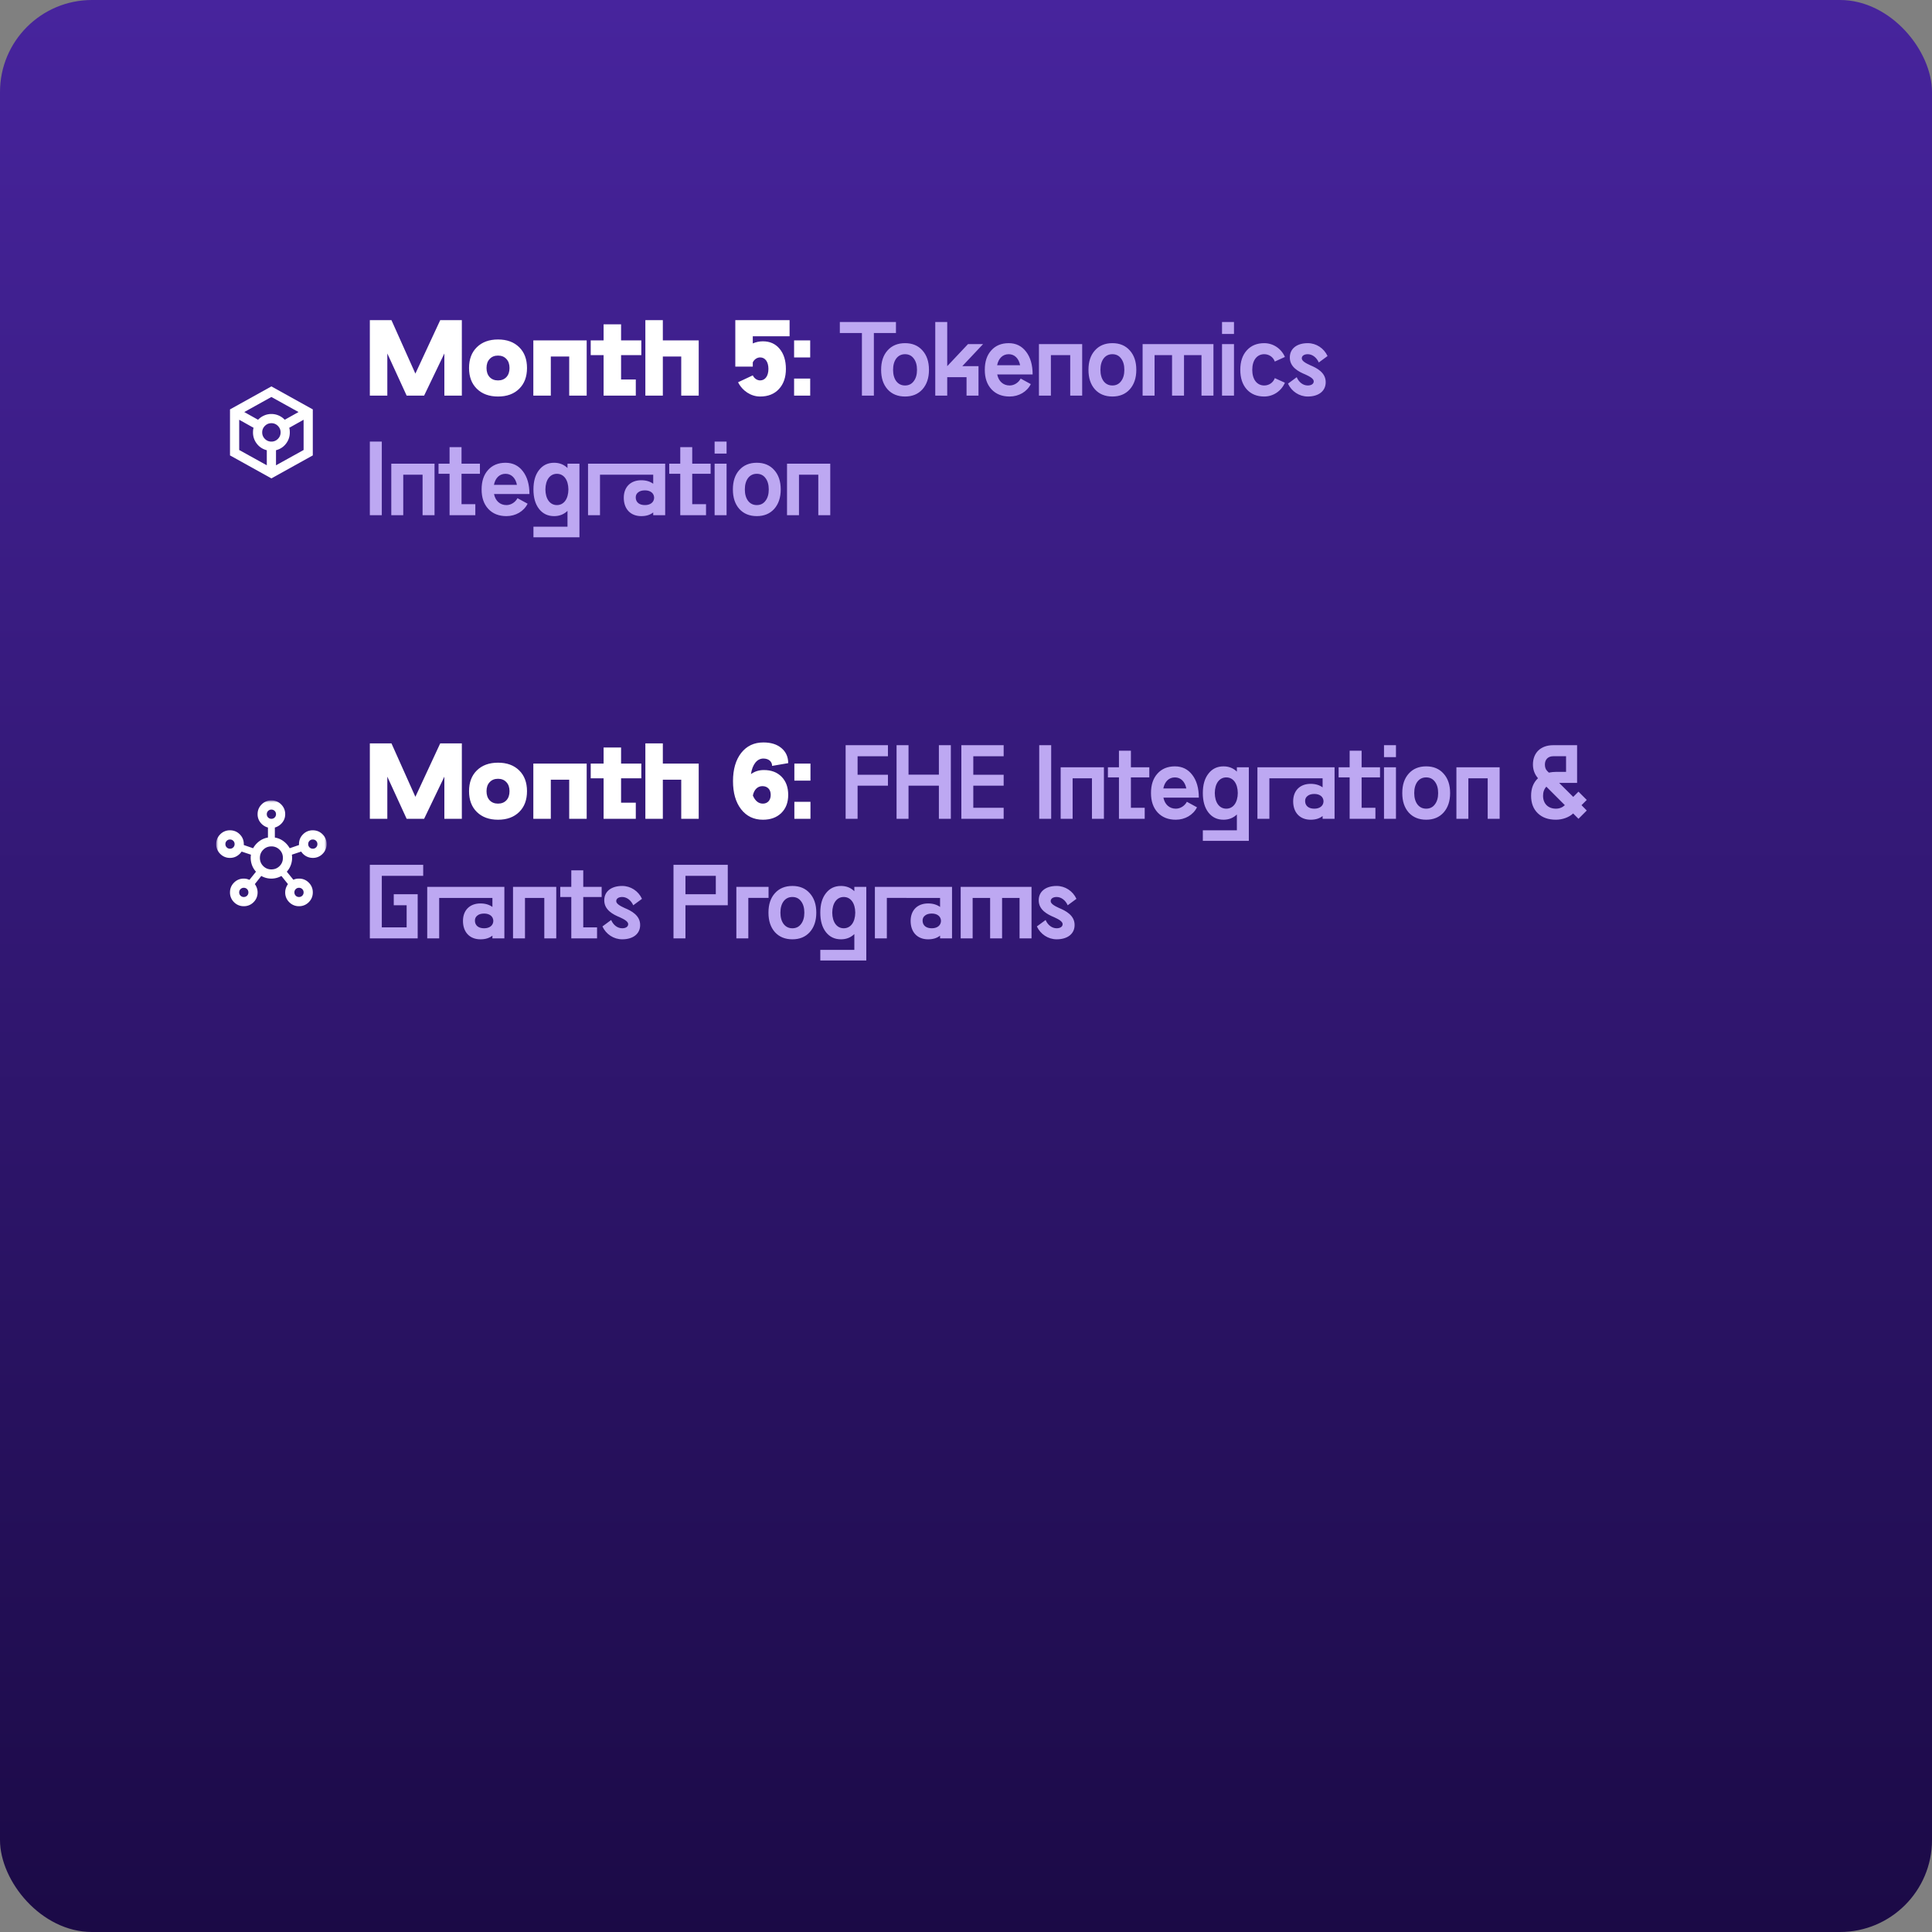 <svg xmlns="http://www.w3.org/2000/svg" width="420" height="420" fill="none"><rect width="100%" height="100%" fill="#808080" stroke="none"/><rect width="420" height="420" fill="url(#a)" rx="20"/><mask id="b" width="24" height="24" x="47" y="82" maskUnits="userSpaceOnUse" style="mask-type:alpha"><path fill="#D9D9D9" d="M47 82h24v24H47z"/></mask><g mask="url(#b)"><path fill="#fff" d="m59 104-9-5V89l9-5 9 5v10l-9 5zm-2.9-12.75a4.05 4.05 0 0 1 1.325-.925A3.92 3.92 0 0 1 59 90c.55 0 1.075.108 1.575.325.5.217.942.525 1.325.925l3-1.675L59 86.3l-5.9 3.275 3 1.675zm1.9 9.9v-3.275c-.9-.233-1.625-.708-2.175-1.425A3.917 3.917 0 0 1 55 94a4.9 4.9 0 0 1 .025-.513c.017-.158.05-.32.1-.487L52 91.25v6.575l6 3.325zM59 96c.55 0 1.02-.196 1.413-.588.391-.391.587-.862.587-1.412 0-.55-.196-1.02-.587-1.412A1.926 1.926 0 0 0 59 92c-.55 0-1.02.196-1.413.588A1.926 1.926 0 0 0 57 94c0 .55.196 1.02.587 1.412.392.392.863.588 1.413.588zm1 5.15 6-3.325V91.25L62.875 93c.05.167.083.33.1.487A4.9 4.9 0 0 1 63 94c0 .917-.275 1.733-.825 2.45-.55.717-1.275 1.192-2.175 1.425v3.275z"/></g><path fill="#fff" d="M95.7 69.6h4.7V86h-3.8v-9.16L92.2 86h-3.8l-4.2-9.16V86h-3.8V69.6h4.7l5.2 11.62 5.4-11.62zm12.565 4.2c1.94 0 3.46.56 4.6 1.68 1.14 1.12 1.7 2.62 1.7 4.52 0 1.9-.56 3.4-1.7 4.52-1.14 1.12-2.66 1.68-4.6 1.68-1.92 0-3.46-.56-4.6-1.68-1.14-1.12-1.7-2.62-1.7-4.52 0-1.9.56-3.4 1.7-4.52 1.14-1.12 2.68-1.68 4.6-1.68zm1.82 4.24c-.46-.5-1.06-.74-1.82-.74s-1.36.24-1.82.74c-.46.48-.68 1.14-.68 1.96 0 .82.22 1.48.68 1.98.46.48 1.06.72 1.82.72s1.36-.24 1.82-.72c.46-.5.68-1.16.68-1.98 0-.82-.22-1.48-.68-1.96zm5.856 7.96V74h11.6v12h-3.8v-8.5h-4V86h-3.8zm23.476-8.8h-4.4v5.3h3.2V86h-7v-8.8h-2.8V74h2.8v-3.5h3.8V74h4.4v3.2zm4.678-7.6V74h7.8v12h-3.8v-8.5h-4V86h-3.8V69.6h3.8zm27.554 0v3.5h-8v1.56c.68-.3 1.42-.46 2.2-.46 1.52 0 2.74.54 3.64 1.64.9 1.08 1.36 2.54 1.36 4.36 0 1.82-.5 3.28-1.52 4.38-1 1.08-2.36 1.62-4.08 1.62-1.98 0-3.84-1.2-4.8-3.1l3.2-1.5c.3.66.94 1.1 1.6 1.1 1.1 0 1.8-.98 1.8-2.5 0-1.54-.7-2.5-1.8-2.5-.66 0-1.28.42-1.6 1.08v.92h-3.8V69.6h11.8zm.981 8.1V74h3.5v3.7h-3.5zm0 8.3v-3.7h3.5V86h-3.5z"/><path fill="#BDA8F2" d="M182.573 70h12.2v2.4h-4.8V86h-2.6V72.4h-4.8V70zm10.376 6.18c.94-1.06 2.22-1.58 3.8-1.58 1.58 0 2.84.52 3.78 1.58.94 1.04 1.42 2.44 1.42 4.22 0 1.78-.48 3.18-1.42 4.24-.94 1.04-2.2 1.56-3.78 1.56-1.58 0-2.86-.52-3.8-1.56-.94-1.06-1.4-2.46-1.4-4.24 0-1.78.46-3.18 1.4-4.22zm5.68 1.74c-.46-.62-1.1-.92-1.88-.92-.78 0-1.42.3-1.9.92-.46.62-.7 1.44-.7 2.48s.24 1.86.7 2.48c.48.62 1.12.92 1.9.92.78 0 1.42-.3 1.88-.92.48-.62.72-1.44.72-2.48s-.24-1.86-.72-2.48zm11.809-3.12h3.28l-4.52 4.8h3.52V86h-2.6v-4h-4.2v4h-2.6V70h2.6v9.6l4.52-4.8zm9.049 9c.98 0 1.92-.6 2.4-1.5l2.2 1.2c-.82 1.66-2.6 2.7-4.6 2.7-1.66 0-2.96-.52-3.94-1.56-.98-1.06-1.46-2.46-1.46-4.24 0-1.78.46-3.18 1.4-4.22.94-1.06 2.22-1.58 3.8-1.58 1.58 0 2.84.62 3.78 1.86.94 1.22 1.42 2.88 1.42 4.94h-7.7c.3 1.5 1.32 2.4 2.7 2.4zm-.2-6.8c-1.3 0-2.22.9-2.52 2.4h5c-.3-1.5-1.22-2.4-2.48-2.4zm6.569 9V74.8h9.4V86h-2.6v-8.8h-4.2V86h-2.6zm12.168-9.82c.94-1.06 2.22-1.58 3.8-1.58 1.58 0 2.84.52 3.78 1.58.94 1.04 1.42 2.44 1.42 4.22 0 1.78-.48 3.18-1.42 4.24-.94 1.04-2.2 1.56-3.78 1.56-1.58 0-2.86-.52-3.8-1.56-.94-1.06-1.4-2.46-1.4-4.24 0-1.78.46-3.18 1.4-4.22zm5.68 1.74c-.46-.62-1.1-.92-1.88-.92-.78 0-1.42.3-1.9.92-.46.62-.7 1.44-.7 2.48s.24 1.86.7 2.48c.48.62 1.12.92 1.9.92.78 0 1.42-.3 1.88-.92.48-.62.72-1.44.72-2.48s-.24-1.86-.72-2.48zm4.689-3.12h15.4V86h-2.6v-8.8h-3.8V86h-2.6v-8.8h-3.8V86h-2.6V74.8zm17.265-2.2V70h2.6v2.6h-2.6zm0 13.4V74.8h2.6V86h-2.6zm9.172-2.2c1.04 0 1.96-.62 2.3-1.6l2.2 1c-.8 1.84-2.56 3-4.5 3-1.58 0-2.86-.52-3.8-1.56-.94-1.06-1.4-2.46-1.4-4.24 0-1.78.46-3.18 1.4-4.22.94-1.06 2.22-1.58 3.8-1.58 1.94 0 3.7 1.16 4.5 3l-2.2 1c-.34-.98-1.26-1.6-2.3-1.6-1.58 0-2.6 1.32-2.6 3.4s1.02 3.4 2.6 3.4zm10.766-.9c0-.56-.82-1.04-1.84-1.5-1.46-.6-3.38-1.6-3.36-3.7 0-1.9 1.52-3.1 3.9-3.1 1.84 0 3.52 1.1 4.3 2.8l-1.9 1.4c-.48-1.1-1.42-1.8-2.4-1.8-.8 0-1.3.36-1.3.9 0 .56.82 1.04 1.84 1.5 1.44.6 3.38 1.6 3.36 3.7 0 1.9-1.52 3.1-3.9 3.1-1.84 0-3.52-1.1-4.3-2.8l1.9-1.4c.46 1.1 1.38 1.8 2.4 1.8.8 0 1.3-.36 1.3-.9zM80.4 112V96H83v16h-2.6zm4.663 0v-11.2h9.4V112h-2.6v-8.8h-4.2v8.8h-2.6zm19.269-9h-4v6.6h3v2.4h-5.6v-9h-2.4v-2.2h2.4v-3.6h2.6v3.6h4v2.2zm5.766 6.8c.98 0 1.92-.6 2.4-1.5l2.2 1.2c-.82 1.66-2.6 2.7-4.6 2.7-1.66 0-2.96-.52-3.94-1.56-.98-1.06-1.46-2.46-1.46-4.24 0-1.78.46-3.18 1.4-4.22.94-1.06 2.22-1.58 3.8-1.58 1.58 0 2.84.62 3.78 1.86.94 1.22 1.42 2.88 1.42 4.94h-7.7c.3 1.5 1.32 2.4 2.7 2.4zm-.2-6.8c-1.3 0-2.22.9-2.52 2.4h5c-.3-1.5-1.22-2.4-2.48-2.4zm13.469-1.26v-.94h2.6v16h-10v-2.3h7.4v-3.44c-.78.76-1.76 1.14-2.9 1.14-1.38 0-2.46-.52-3.28-1.56-.82-1.06-1.22-2.46-1.22-4.24 0-1.78.4-3.18 1.22-4.22.82-1.06 1.9-1.58 3.28-1.58 1.14 0 2.12.38 2.9 1.14zm.2 4.66c-.02-2.08-1-3.4-2.5-3.4s-2.48 1.32-2.5 3.4c.02 2.08 1 3.4 2.5 3.4s2.48-1.32 2.5-3.4zm4.266 5.6v-11.2h7v2.4h-4.4v8.8h-2.6zm6.871-8.8v-2.4h9.9V112h-2.6v-.6c-.68.54-1.54.8-2.6.8-2.32 0-3.8-1.54-3.8-4 0-2.32 1.48-3.8 3.8-3.8 1.04 0 1.9.26 2.6.76v-1.96h-7.3zm7.5 5c-.02-.98-.8-1.6-2-1.6-.62 0-1.12.14-1.48.44-.36.28-.54.66-.52 1.16.02.5.2.88.56 1.18.36.28.84.42 1.44.42 1.2 0 1.98-.62 2-1.6zm12.28-5.2h-4v6.6h3v2.4h-5.6v-9h-2.4v-2.2h2.4v-3.6h2.6v3.6h4v2.2zm.867-4.4V96h2.6v2.6h-2.6zm0 13.4v-11.2h2.6V112h-2.6zm5.372-9.82c.94-1.06 2.22-1.58 3.8-1.58 1.58 0 2.84.52 3.78 1.58.94 1.04 1.42 2.44 1.42 4.22 0 1.78-.48 3.18-1.42 4.24-.94 1.04-2.2 1.56-3.78 1.56-1.58 0-2.86-.52-3.8-1.56-.94-1.06-1.4-2.46-1.4-4.24 0-1.78.46-3.18 1.4-4.22zm5.68 1.74c-.46-.62-1.1-.92-1.88-.92-.78 0-1.42.3-1.9.92-.46.62-.7 1.44-.7 2.48s.24 1.86.7 2.48c.48.62 1.12.92 1.9.92.78 0 1.42-.3 1.88-.92.48-.62.72-1.44.72-2.48s-.24-1.86-.72-2.48zm4.689 8.08v-11.2h9.4V112h-2.6v-8.8h-4.2v8.8h-2.6z"/><mask id="c" width="24" height="24" x="47" y="174" maskUnits="userSpaceOnUse" style="mask-type:alpha"><path fill="#D9D9D9" d="M47 174h24v24H47z"/></mask><g mask="url(#c)"><path fill="#fff" d="M53 197a2.894 2.894 0 0 1-2.125-.875A2.893 2.893 0 0 1 50 194c0-.833.292-1.542.875-2.125A2.894 2.894 0 0 1 53 191c.233 0 .45.025.65.075.2.05.392.117.575.2l1.425-1.775a4.342 4.342 0 0 1-.975-1.75 4.554 4.554 0 0 1-.125-1.95l-2.025-.675c-.283.417-.642.75-1.075 1-.433.25-.917.375-1.45.375a2.894 2.894 0 0 1-2.125-.875A2.893 2.893 0 0 1 47 183.5c0-.833.292-1.542.875-2.125A2.894 2.894 0 0 1 50 180.5c.833 0 1.542.292 2.125.875S53 182.667 53 183.5v.2l2.025.7c.333-.6.78-1.108 1.337-1.525a4.288 4.288 0 0 1 1.888-.8V179.9a3.112 3.112 0 0 1-1.612-1.062A2.837 2.837 0 0 1 56 177c0-.833.292-1.542.875-2.125A2.894 2.894 0 0 1 59 174c.833 0 1.542.292 2.125.875S62 176.167 62 177c0 .7-.217 1.312-.65 1.838a3.182 3.182 0 0 1-1.6 1.062v2.175c.7.117 1.33.383 1.888.8a4.786 4.786 0 0 1 1.337 1.525l2.025-.7v-.2c0-.833.292-1.542.875-2.125A2.894 2.894 0 0 1 68 180.5c.833 0 1.542.292 2.125.875S71 182.667 71 183.5s-.292 1.542-.875 2.125A2.894 2.894 0 0 1 68 186.5a2.983 2.983 0 0 1-2.525-1.375l-2.025.675c.1.65.058 1.296-.125 1.938a4.557 4.557 0 0 1-.975 1.762l1.425 1.75a2.77 2.77 0 0 1 .575-.188c.2-.041.417-.062.65-.062.833 0 1.542.292 2.125.875S68 193.167 68 194s-.292 1.542-.875 2.125A2.894 2.894 0 0 1 65 197a2.894 2.894 0 0 1-2.125-.875A2.893 2.893 0 0 1 62 194c0-.333.054-.654.163-.962.108-.309.254-.588.437-.838l-1.425-1.775a4.405 4.405 0 0 1-2.188.575 4.405 4.405 0 0 1-2.187-.575l-1.4 1.775c.183.25.33.529.438.838.108.308.162.629.162.962 0 .833-.292 1.542-.875 2.125A2.894 2.894 0 0 1 53 197zm-3-12.5a.97.97 0 0 0 .712-.287.97.97 0 0 0 .288-.713.966.966 0 0 0-.288-.712.967.967 0 0 0-.712-.288.967.967 0 0 0-.712.288.966.966 0 0 0-.288.712.97.97 0 0 0 .288.713.97.97 0 0 0 .712.287zm3 10.5c.283 0 .52-.096.712-.288A.966.966 0 0 0 54 194a.966.966 0 0 0-.288-.712A.967.967 0 0 0 53 193a.967.967 0 0 0-.712.288A.966.966 0 0 0 52 194c0 .283.096.521.288.712A.965.965 0 0 0 53 195zm6-17a.97.97 0 0 0 .712-.287A.97.97 0 0 0 60 177a.966.966 0 0 0-.288-.712A.967.967 0 0 0 59 176a.967.967 0 0 0-.712.288A.966.966 0 0 0 58 177a.97.97 0 0 0 .288.713A.97.97 0 0 0 59 178zm0 11c.7 0 1.292-.242 1.775-.725.483-.483.725-1.075.725-1.775s-.242-1.292-.725-1.775A2.415 2.415 0 0 0 59 184c-.7 0-1.292.242-1.775.725-.483.483-.725 1.075-.725 1.775s.242 1.292.725 1.775A2.415 2.415 0 0 0 59 189zm6 6a.97.97 0 0 0 .713-.288A.966.966 0 0 0 66 194a.966.966 0 0 0-.287-.712A.967.967 0 0 0 65 193a.967.967 0 0 0-.713.288A.966.966 0 0 0 64 194c0 .283.096.521.287.712.192.192.43.288.713.288zm3-10.5a.97.97 0 0 0 .713-.287.97.97 0 0 0 .287-.713.966.966 0 0 0-.287-.712.967.967 0 0 0-.713-.288.967.967 0 0 0-.713.288.966.966 0 0 0-.287.712.97.97 0 0 0 .287.713.97.97 0 0 0 .713.287z"/></g><path fill="#fff" d="M95.7 161.6h4.7V178h-3.8v-9.16L92.2 178h-3.8l-4.2-9.16V178h-3.8v-16.4h4.7l5.2 11.62 5.4-11.62zm12.565 4.2c1.94 0 3.46.56 4.6 1.68 1.14 1.12 1.7 2.62 1.7 4.52 0 1.9-.56 3.4-1.7 4.52-1.14 1.12-2.66 1.68-4.6 1.68-1.92 0-3.46-.56-4.6-1.68-1.14-1.12-1.7-2.62-1.7-4.52 0-1.9.56-3.4 1.7-4.52 1.14-1.12 2.68-1.68 4.6-1.68zm1.82 4.24c-.46-.5-1.06-.74-1.82-.74s-1.36.24-1.82.74c-.46.48-.68 1.14-.68 1.96 0 .82.22 1.48.68 1.98.46.48 1.06.72 1.82.72s1.36-.24 1.82-.72c.46-.5.68-1.16.68-1.98 0-.82-.22-1.48-.68-1.96zm5.856 7.96v-12h11.6v12h-3.8v-8.5h-4v8.5h-3.8zm23.476-8.8h-4.4v5.3h3.2v3.5h-7v-8.8h-2.8V166h2.8v-3.5h3.8v3.5h4.4v3.2zm4.678-7.6v4.4h7.8v12h-3.8v-8.5h-4v8.5h-3.8v-16.4h3.8zm21.954 5.8c1.62 0 2.9.48 3.86 1.46s1.44 2.28 1.44 3.94c0 1.66-.5 2.96-1.5 3.94s-2.34 1.46-4 1.46c-1.98 0-3.56-.76-4.74-2.28-1.18-1.52-1.76-3.56-1.76-6.12s.6-4.6 1.78-6.12c1.2-1.52 2.8-2.28 4.82-2.28 1.64 0 2.94.4 3.92 1.22s1.48 1.9 1.48 3.28l-3.5.6c0-.96-.76-1.6-1.9-1.6-1.38 0-2.38 1.28-2.7 3.38.82-.58 1.74-.88 2.8-.88zm-.2 7.3c1.04 0 1.7-.76 1.7-1.9 0-1.18-.7-1.9-1.8-1.9-1.06 0-1.82.76-2.08 2.04.5 1.18 1.24 1.76 2.18 1.76zm6.839-5V166h3.5v3.7h-3.5zm0 8.3v-3.7h3.5v3.7h-3.5z"/><path fill="#BDA8F2" d="M183.832 178v-16h9.2v2.4h-6.6v4.02h6.6v2.38h-6.6v7.2h-2.6zm11.073 0v-16h2.6v6.4h6.6V162h2.6v16h-2.6v-7.2h-6.6v7.2h-2.6zm14.082 0v-16h9.2v2.4h-6.6v4.02h6.6v2.38h-6.6v4.8h6.6v2.4h-9.2zm16.932 0v-16h2.6v16h-2.6zm4.662 0v-11.2h9.4V178h-2.6v-8.8h-4.2v8.8h-2.6zm19.269-9h-4v6.6h3v2.4h-5.6v-9h-2.4v-2.2h2.4v-3.6h2.6v3.6h4v2.2zm5.767 6.8c.98 0 1.92-.6 2.4-1.5l2.2 1.2c-.82 1.66-2.6 2.7-4.6 2.7-1.66 0-2.96-.52-3.94-1.56-.98-1.06-1.46-2.46-1.46-4.24 0-1.78.46-3.18 1.4-4.22.94-1.06 2.22-1.58 3.8-1.58 1.58 0 2.84.62 3.78 1.86.94 1.22 1.42 2.88 1.42 4.94h-7.7c.3 1.5 1.32 2.4 2.7 2.4zm-.2-6.8c-1.3 0-2.22.9-2.52 2.4h5c-.3-1.5-1.22-2.4-2.48-2.4zm13.469-1.26v-.94h2.6v16h-10v-2.3h7.4v-3.44c-.78.76-1.76 1.14-2.9 1.14-1.38 0-2.46-.52-3.28-1.56-.82-1.06-1.22-2.46-1.22-4.24 0-1.78.4-3.18 1.22-4.22.82-1.06 1.9-1.58 3.28-1.58 1.14 0 2.12.38 2.9 1.14zm.2 4.66c-.02-2.08-1-3.4-2.5-3.4s-2.48 1.32-2.5 3.4c.02 2.08 1 3.4 2.5 3.4s2.48-1.32 2.5-3.4zm4.266 5.6v-11.2h7v2.4h-4.4v8.8h-2.6zm6.871-8.8v-2.4h9.9V178h-2.6v-.6c-.68.54-1.54.8-2.6.8-2.32 0-3.8-1.54-3.8-4 0-2.32 1.48-3.8 3.8-3.8 1.04 0 1.9.26 2.6.76v-1.96h-7.3zm7.5 5c-.02-.98-.8-1.6-2-1.6-.62 0-1.12.14-1.48.44-.36.28-.54.66-.52 1.16.02.5.2.88.56 1.18.36.28.84.42 1.44.42 1.2 0 1.98-.62 2-1.6zm12.28-5.2h-4v6.6h3v2.4h-5.6v-9h-2.4v-2.2h2.4v-3.6h2.6v3.6h4v2.2zm.867-4.4V162h2.6v2.6h-2.6zm0 13.4v-11.2h2.6V178h-2.6zm5.372-9.82c.94-1.06 2.22-1.58 3.8-1.58 1.58 0 2.84.52 3.78 1.58.94 1.04 1.42 2.44 1.42 4.22 0 1.78-.48 3.18-1.42 4.24-.94 1.04-2.2 1.56-3.78 1.56-1.58 0-2.86-.52-3.8-1.56-.94-1.06-1.4-2.46-1.4-4.24 0-1.78.46-3.18 1.4-4.22zm5.68 1.74c-.46-.62-1.1-.92-1.88-.92-.78 0-1.42.3-1.9.92-.46.62-.7 1.44-.7 2.48s.24 1.86.7 2.48c.48.62 1.12.92 1.9.92.78 0 1.42-.3 1.88-.92.48-.62.72-1.44.72-2.48s-.24-1.86-.72-2.48zm4.689 8.08v-11.2h9.4V178h-2.6v-8.8h-4.2v8.8h-2.6zm26.537-5.9 1.8 1.8-1.14 1.14 1.14 1.16-1.8 1.8-1.16-1.16c-.86.82-2.3 1.36-3.74 1.36-1.66 0-2.96-.46-3.94-1.4s-1.46-2.22-1.46-3.8c0-1.62.5-2.88 1.5-3.82-.74-.86-1.1-1.86-1.1-2.98 0-2.56 1.7-4.2 4.4-4.2h5.2v8.2h-3.9l3.06 3.04 1.14-1.14zm-6.8-4.5.36.36c.5-.1 1.02-.16 1.54-.16h2.2v-3.4h-2.8c-1.1 0-1.8.7-1.8 1.8 0 .6.16 1.06.5 1.4zm1.9 8.2c.76 0 1.4-.26 1.94-.76l-4.02-4.02c-.48.5-.72 1.16-.72 1.98 0 1.7 1.1 2.8 2.8 2.8zM92 190.4h-9v11.2h5.4v-4.8h-2.8v-2.4h5.2v9.6H80.4v-16H92v2.4zm.875 13.6v-11.2h7v2.4h-4.4v8.8h-2.6zm6.87-8.8v-2.4h9.901V204h-2.6v-.6c-.68.54-1.54.8-2.6.8-2.32 0-3.8-1.54-3.8-4 0-2.32 1.48-3.8 3.8-3.8 1.04 0 1.9.26 2.6.76v-1.96h-7.3zm7.501 5c-.02-.98-.8-1.6-2-1.6-.62 0-1.12.14-1.48.44-.36.28-.54.66-.52 1.16.02.5.2.88.56 1.18.36.28.84.42 1.44.42 1.2 0 1.98-.62 2-1.6zm4.28 3.8v-11.2h9.4V204h-2.6v-8.8h-4.2v8.8h-2.6zm19.269-9h-4v6.6h3v2.4h-5.6v-9h-2.4v-2.2h2.4v-3.6h2.6v3.6h4v2.2zm5.767 5.9c0-.56-.82-1.04-1.84-1.5-1.46-.6-3.38-1.6-3.36-3.7 0-1.9 1.52-3.1 3.9-3.1 1.84 0 3.52 1.1 4.3 2.8l-1.9 1.4c-.48-1.1-1.42-1.8-2.4-1.8-.8 0-1.3.36-1.3.9 0 .56.82 1.04 1.84 1.5 1.44.6 3.38 1.6 3.36 3.7 0 1.9-1.52 3.1-3.9 3.1-1.84 0-3.52-1.1-4.3-2.8l1.9-1.4c.46 1.1 1.38 1.8 2.4 1.8.8 0 1.3-.36 1.3-.9zm9.849 3.1v-16h11.8v8.8h-9.2v7.2h-2.6zm2.6-13.6v4h6.6v-4h-6.6zm11.067 13.6v-11.2h7v2.4h-4.4v8.8h-2.6zm8.379-9.82c.94-1.06 2.22-1.58 3.8-1.58 1.58 0 2.84.52 3.78 1.58.94 1.04 1.42 2.44 1.42 4.22 0 1.78-.48 3.18-1.42 4.24-.94 1.04-2.2 1.56-3.78 1.56-1.58 0-2.86-.52-3.8-1.56-.94-1.06-1.4-2.46-1.4-4.24 0-1.78.46-3.18 1.4-4.22zm5.68 1.74c-.46-.62-1.1-.92-1.88-.92-.78 0-1.42.3-1.9.92-.46.62-.7 1.44-.7 2.48s.24 1.86.7 2.48c.48.62 1.12.92 1.9.92.78 0 1.42-.3 1.88-.92.48-.62.72-1.44.72-2.48s-.24-1.86-.72-2.48zm11.589-2.18v-.94h2.6v16h-10v-2.3h7.4v-3.44c-.78.76-1.76 1.14-2.9 1.14-1.38 0-2.46-.52-3.28-1.56-.82-1.06-1.22-2.46-1.22-4.24 0-1.78.4-3.18 1.22-4.22.82-1.06 1.9-1.58 3.28-1.58 1.14 0 2.12.38 2.9 1.14zm.2 4.66c-.02-2.08-1-3.4-2.5-3.4s-2.48 1.32-2.5 3.4c.02 2.08 1 3.4 2.5 3.4s2.48-1.32 2.5-3.4zm4.267 5.6v-11.2h7v2.4h-4.4v8.8h-2.6zm6.87-8.8v-2.4h9.9V204h-2.6v-.6c-.68.54-1.54.8-2.6.8-2.32 0-3.8-1.54-3.8-4 0-2.32 1.48-3.8 3.8-3.8 1.04 0 1.9.26 2.6.76v-1.96h-7.3zm7.5 5c-.02-.98-.8-1.6-2-1.6-.62 0-1.12.14-1.48.44-.36.28-.54.66-.52 1.16.02.5.2.88.56 1.18.36.28.84.42 1.44.42 1.2 0 1.98-.62 2-1.6zm4.281-7.4h15.4V204h-2.6v-8.8h-3.8v8.8h-2.6v-8.8h-3.8v8.8h-2.6v-11.2zm22.165 8.1c0-.56-.82-1.04-1.84-1.5-1.46-.6-3.38-1.6-3.36-3.7 0-1.9 1.52-3.1 3.9-3.1 1.84 0 3.52 1.1 4.3 2.8l-1.9 1.4c-.48-1.1-1.42-1.8-2.4-1.8-.8 0-1.3.36-1.3.9 0 .56.82 1.04 1.84 1.5 1.44.6 3.38 1.6 3.36 3.7 0 1.9-1.52 3.1-3.9 3.1-1.84 0-3.52-1.1-4.3-2.8l1.9-1.4c.46 1.1 1.38 1.8 2.4 1.8.8 0 1.3-.36 1.3-.9z"/><defs><linearGradient id="a" x1="281.872" x2="281.872" y1="0" y2="420" gradientUnits="userSpaceOnUse"><stop stop-color="#47249D"/><stop offset="1" stop-color="#1B0A46"/></linearGradient></defs></svg>